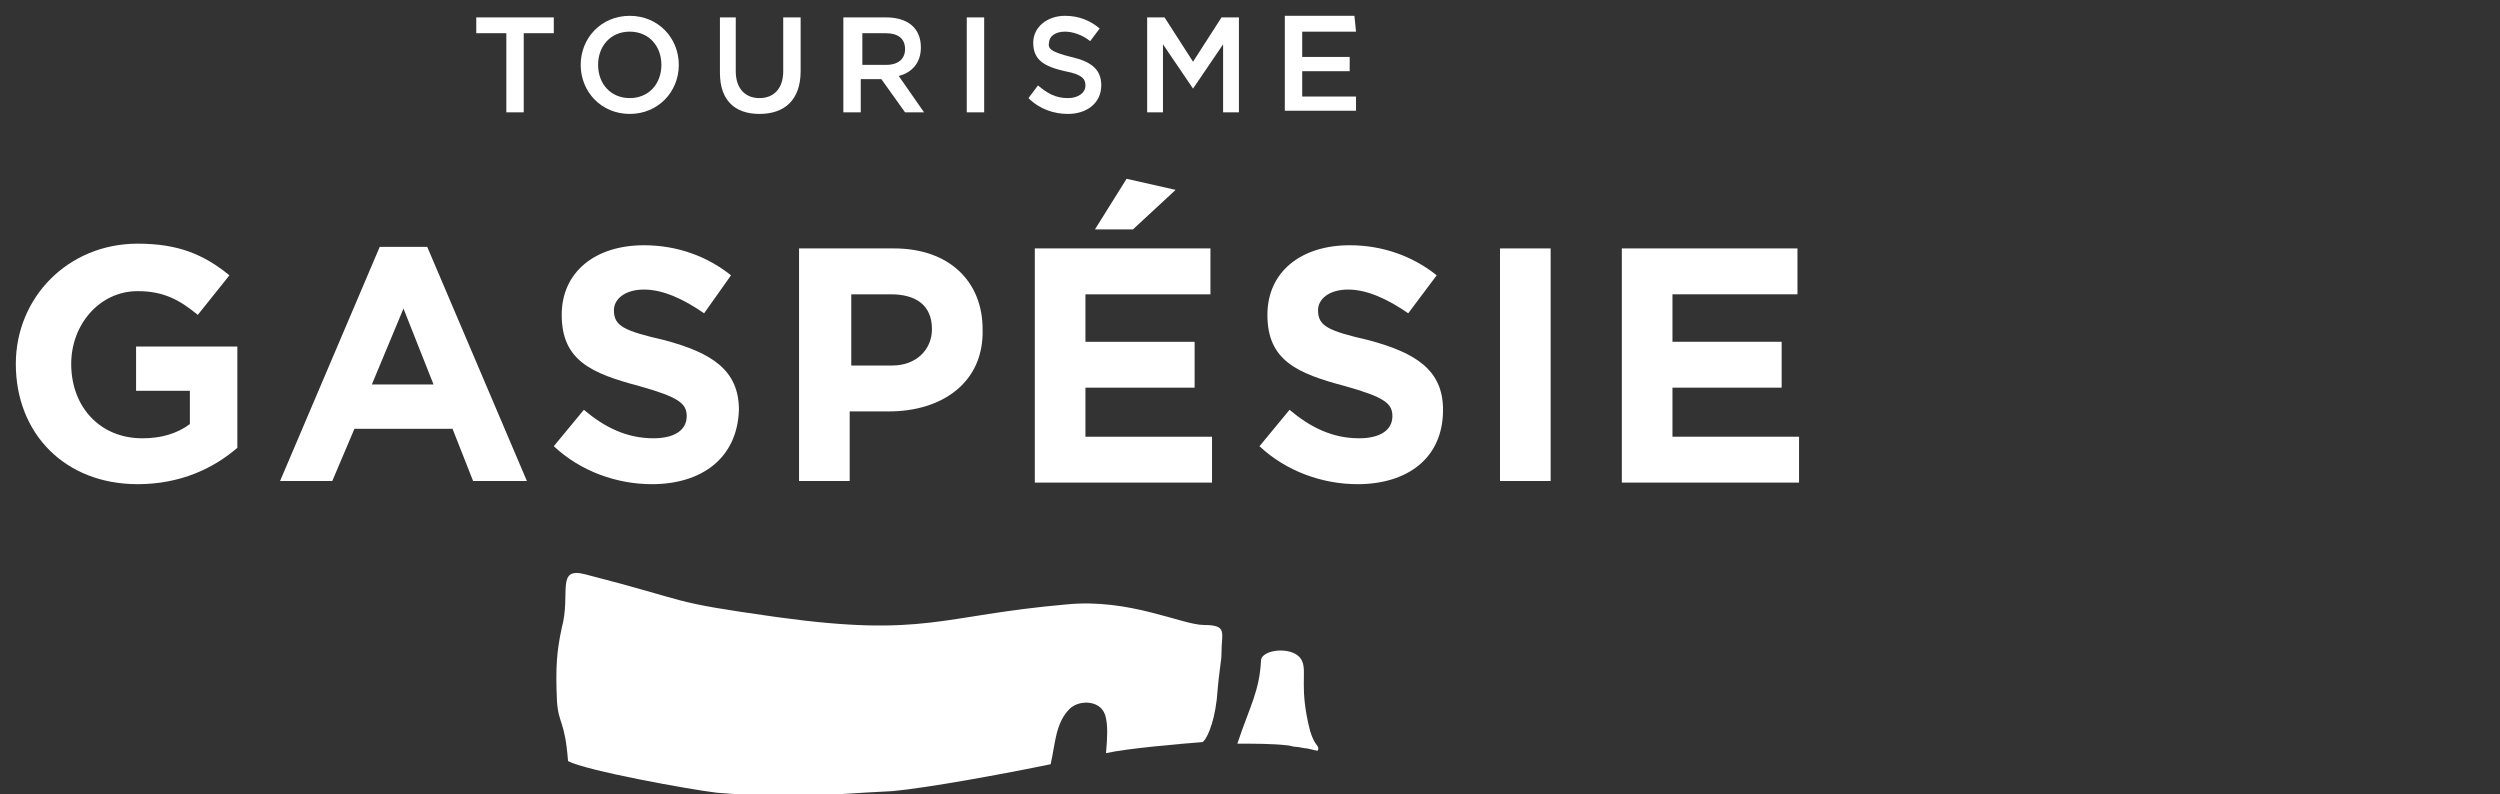 <?xml version="1.0" encoding="utf-8"?>
<!-- Generator: Adobe Illustrator 19.2.0, SVG Export Plug-In . SVG Version: 6.00 Build 0)  -->
<svg version="1.1" id="Calque_1" xmlns="http://www.w3.org/2000/svg" xmlns:xlink="http://www.w3.org/1999/xlink" x="0px" y="0px"
	 viewBox="0 0 158 50.2" style="enable-background:new 0 0 158 50.2;" xml:space="preserve">
<rect x="0" y="0" width="158" height="50.2" fill="#333333" stroke="none"/>
<style type="text/css">
	.st0{display:none;}
	.st1{display:inline;fill:#FFFFFF;}
	.st2{fill:#FFFFFF;}
</style>
<g id="Calque_1_2_">
	<g id="Calque_2" class="st0">
	</g>
	<g id="Calque_1_1_" class="st0">
		<title>logo-tourisme-gaspesie-fr</title>
		<path class="st1" d="M68.3,7.3l5.1-1.2c0.4,0,0.8-0.3,1-0.7c0.2-0.3,0.1-0.7-0.2-0.9c-0.1-0.1-0.2-0.1-0.3-0.1
			c-0.6-0.1-1.3,0.1-1.7,0.5L68.3,7.3z"/>
		<path class="st1" d="M125.6,16.3c0,0,0.6-6-3.3-5.7s-2.9,8-2.9,8l1-0.3c0,0-0.4-6.2,2.4-6.2s2.1,4.5,2.1,4.5L125.6,16.3z"/>
		<path class="st1" d="M131,15l2.7-0.4c0,0-0.7-1.1,0.3-4.4s1.6-3,1.6-4.4s-0.1-3.7-1.8-3.1S126,5.2,121,5
			c-7.1-0.2-11.1-0.9-17.4-3.4c0,0-14.7-4.3-14.7,1.5c0,2.7,4.8,2.8,4.8,2.8s-2.9-1-2.7-2.7c0.2-2.4,5.4-2.2,9.6-1.3
			c4.5,1,11.2,4.2,18.2,4.7c4.3,0.4,8.7-0.2,12.8-1.7c1.3-0.4,2.9-1.1,2.4,0.7S130.7,9,131,15"/>
		<path class="st1" d="M136.3,14.2c0.6-0.1,1.2-0.1,1.8,0c1,0.2,0.1-4.1,2.6-6.1c0.5-0.5,1.4-0.5,2,0c0.1,0.1,0.2,0.3,0.3,0.4
			c0.2,0.6,0.8,1,1.4,1c1.2,0.3,2.1,0.6,1.1,2.6s-0.4,2.4-0.4,2.4s1.1-0.2,1.2-0.6c0.5-2.6,1.9-4.5-0.3-5c-1.7-0.4-1.8,0-2.1-0.8
			c-0.5-1.1-1.9-2.4-4-0.5S137,11.5,136.3,14.2"/>
		<path class="st1" d="M20.6,1L19,7.1h-0.6c0.1-0.5,0.1-1.1,0.1-1.6c0-1-0.5-1.9-1.4-2.5c-1.1-0.8-2.4-1.2-3.7-1.1
			c-3.2,0-6.2,1.6-7.9,4.2C4,8.3,3.1,11,3.1,13.7c0,1.7,0.5,3.4,1.5,4.8c1.1,1.4,2.9,2.1,4.7,2c0.5,0,1,0,1.5-0.1
			c0.7-0.1,1.4-0.3,2.1-0.5l1.6-5c0.2-0.5,0.3-1.1,0.3-1.7c0-0.3-0.1-0.6-0.4-0.8c-0.6-0.3-1.4-0.5-2.1-0.4h-0.4l0.2-0.6h8.6
			L20.6,12c-0.6,0-1.2,0.1-1.7,0.3c-0.4,0.2-0.7,0.5-0.9,0.9c-0.4,0.7-0.6,1.5-0.9,2.3l-1.6,5c-1.1,0.5-2.3,0.8-3.4,1.1
			c-0.9,0.2-1.8,0.3-2.7,0.3C7.5,22,5.7,21.6,4,20.7c-1.3-0.7-2.3-1.8-3-3.1c-0.6-1.2-1-2.5-1-3.8c0-1.7,0.4-3.3,1.1-4.9
			c0.7-1.7,1.7-3,2.9-4.1C6.6,2.3,10,1,13.5,1c1.4,0,2.8,0.2,4.1,0.7C17.9,1.9,18.3,2,18.7,2c0.2,0,0.5-0.1,0.6-0.2
			C19.6,1.6,19.8,1.3,20,1H20.6L20.6,1z"/>
		<path class="st1" d="M32.3,8.6L31.8,10c-0.2-0.6-0.5-1.1-1-1.4c-0.5-0.3-1.1-0.4-1.7-0.4c-1.3,0.1-2.6,0.5-3.6,1.2
			c-1.6,1-3,2.4-4.1,4c-1,1.4-1.5,3.1-1.6,4.8c0,0.9,0.3,1.7,0.9,2.4c0.6,0.6,1.3,0.9,2.1,0.9c0.9,0,1.8-0.3,2.6-0.7
			c1.6-0.9,2.9-2.1,4.1-3.4l-0.3,1.1c-0.2,0.6-0.3,1.2-0.3,1.9c0,0.3,0.1,0.7,0.3,0.9c0.2,0.2,0.6,0.3,0.9,0.3
			c0.6,0,1.3-0.3,1.8-0.7c0.8-0.6,1.4-1.3,1.9-2.1l-0.5-0.4c-0.3,0.6-0.7,1.2-1.2,1.7c-0.1,0.1-0.2,0.2-0.4,0.2
			c-0.1,0-0.2,0-0.2-0.1c-0.1-0.1-0.1-0.2-0.1-0.4c0-0.1,0-0.2,0-0.3l0.4-1.3l3-9.8L32.3,8.6z M30.5,9.5c0.4,0.5,0.6,1.1,0.6,1.7
			c0,2.3-1,4.6-2.6,6.2c-1.5,1.5-2.9,2.3-4.2,2.3c-0.5,0-1-0.2-1.4-0.6s-0.6-1-0.6-1.5c0.1-1.5,0.5-3,1.3-4.3
			c0.7-1.4,1.8-2.6,3.1-3.6C27.4,9.3,28.2,9,29,9C29.5,9,30.1,9.2,30.5,9.5"/>
		<path class="st1" d="M46.4,8l-1,4.4h-0.5c0-1-0.2-2-0.8-2.8c-0.5-0.6-1.2-0.9-2-0.9c-0.5,0-1.1,0.1-1.5,0.5
			C40.2,9.6,40,10,40,10.4c0,0.3,0.1,0.6,0.2,0.9c0.3,0.4,0.6,0.9,1,1.2c1,0.9,1.8,2,2.5,3.1c0.4,0.6,0.6,1.3,0.6,2
			c0,1-0.5,2-1.3,2.7c-0.9,0.8-2.1,1.2-3.3,1.2c-0.9,0-1.8-0.2-2.7-0.5c-0.2-0.1-0.5-0.2-0.8-0.2c-0.4,0-0.8,0.3-1,0.7h-0.6l1-4.7
			h0.5c0,1.1,0.3,2.2,1,3.1c0.6,0.6,1.5,1,2.4,0.9c0.7,0,1.3-0.2,1.8-0.6c0.4-0.4,0.7-0.9,0.7-1.5c0-0.4-0.1-0.7-0.2-1.1
			c-0.5-0.9-1.2-1.7-1.9-2.4s-1.3-1.5-1.8-2.3c-0.3-0.5-0.4-1-0.4-1.5c0-0.9,0.4-1.8,1.2-2.4c0.8-0.7,1.8-1,2.8-1
			c0.3,0,0.6,0,0.9,0.1c0.1,0,0.5,0.1,1,0.3c0.3,0.1,0.7,0.2,1,0.3c0.5,0,0.9-0.3,1.1-0.7C45.7,8,46.4,8,46.4,8z"/>
		<path class="st1" d="M47.9,8.8v0.5c0.4-0.1,0.8-0.1,1.2-0.1c0.3,0,0.5,0.1,0.7,0.2C50,9.6,50.1,9.8,50,10c-0.1,0.5-0.2,1-0.4,1.5
			l-3.9,12.7c-0.2,0.8-0.5,1.6-1.1,2.2c-0.6,0.3-1.3,0.5-1.9,0.5l-0.2,0.5H50l0.1-0.5c-0.5,0-1.1,0-1.6-0.1
			c-0.2-0.1-0.4-0.2-0.6-0.4c-0.1-0.2-0.2-0.3-0.2-0.5c0.1-0.5,0.2-1,0.3-1.4l1.1-3.7c0.4,0.2,0.9,0.4,1.3,0.5
			c0.4,0.1,0.9,0.2,1.4,0.1c2.5,0,4.9-1.3,6.4-3.3c1.7-1.8,2.6-4.1,2.8-6.5c0-1-0.3-1.9-1-2.6c-0.5-0.6-1.3-1-2.2-1
			c-1,0-1.9,0.3-2.7,0.7c-1.1,0.7-2.1,1.6-3,2.6l1-3.3L47.9,8.8z M50.9,15.3c0.5-1.6,1.3-3,2.4-4.2c0.8-1,2-1.7,3.4-1.8
			c0.5,0,1,0.2,1.3,0.6c0.4,0.5,0.6,1.1,0.6,1.8c0,1-0.2,2-0.5,2.9s-0.7,1.7-1.2,2.5c-0.4,0.7-0.9,1.3-1.4,1.9
			c-0.5,0.5-1,0.9-1.6,1.2c-0.5,0.3-1.1,0.4-1.7,0.4c-1,0.1-1.9-0.3-2.6-1L50.9,15.3z"/>
		<path class="st1" d="M69.3,14.7c1.5-0.4,2.9-1.2,4-2.3c0.6-0.6,1-1.4,1-2.3c0-0.6-0.3-1.1-0.8-1.5C72.8,8.2,72,7.9,71.1,8
			c-1.6,0-3.1,0.4-4.4,1.3c-1.5,0.9-2.7,2.1-3.6,3.5c-0.9,1.3-1.4,2.8-1.4,4.4c0,1.1,0.4,2.1,1.1,2.9c0.9,0.9,2.1,1.4,3.4,1.3
			c2.2,0,4.5-1.1,7-3.4l-0.3-0.4c-1,0.7-2,1.4-3.1,1.9c-0.7,0.3-1.4,0.4-2.2,0.4c-0.9,0-1.8-0.3-2.4-0.9s-1-1.4-1-2.2
			c0-0.4,0-0.8,0.1-1.2C66,15.5,67.7,15.2,69.3,14.7 M67.1,10.3c0.9-0.9,2.1-1.5,3.4-1.6c0.4,0,0.9,0.1,1.2,0.4
			c0.3,0.3,0.4,0.6,0.4,1c-0.1,0.8-0.4,1.5-1,2.1c-0.8,0.8-1.8,1.5-2.9,1.9c-1.2,0.5-2.5,0.7-3.7,0.9C64.9,13.2,65.8,11.6,67.1,10.3
			"/>
		<path class="st1" d="M85.7,8l-1,4.4h-0.5c0-1-0.3-2-0.9-2.8c-0.5-0.6-1.2-0.9-2-0.9c-0.5,0-1.1,0.1-1.5,0.5
			c-0.4,0.3-0.6,0.7-0.6,1.2c0,0.3,0.1,0.6,0.2,0.9c0.3,0.4,0.6,0.9,1,1.2c1,0.9,1.8,2,2.6,3.1c0.4,0.6,0.6,1.3,0.6,2
			c0,1-0.5,2-1.3,2.7c-0.9,0.8-2.1,1.2-3.3,1.2c-0.9,0-1.8-0.2-2.6-0.5c-0.2-0.1-0.5-0.2-0.8-0.2c-0.4,0-0.8,0.3-1,0.7H74l1-4.7h0.6
			c0,1.1,0.3,2.2,1,3.1c0.6,0.6,1.5,1,2.4,0.9c0.7,0,1.3-0.2,1.8-0.6c0.4-0.4,0.7-0.9,0.7-1.5c0-0.4-0.1-0.7-0.2-1.1
			c-0.5-0.9-1.1-1.7-1.8-2.4c-0.7-0.7-1.3-1.5-1.8-2.3c-0.3-0.5-0.4-1-0.4-1.5c0-0.9,0.3-1.8,1-2.4c0.8-0.7,1.8-1,2.8-1
			c0.3,0,0.6,0,0.9,0.1c0.1,0,0.5,0.1,1,0.3c0.3,0.1,0.7,0.3,1,0.3c0.5,0,0.9-0.3,1.2-0.7C85.2,8,85.7,8,85.7,8z"/>
		<path class="st1" d="M93.8,8l-3.3,10.3c-0.1,0.4-0.3,0.8-0.3,1.2c0,0.1,0,0.3,0.1,0.4s0.2,0.1,0.3,0.1c0.2,0,0.4-0.1,0.5-0.2
			c0.6-0.5,1.2-1.2,1.6-1.9l0.5,0.3c-0.6,1-1.4,1.8-2.3,2.5c-0.5,0.4-1.2,0.7-1.9,0.7c-0.4,0-0.7-0.1-1-0.3
			c-0.2-0.2-0.4-0.5-0.4-0.9c0.1-0.6,0.2-1.2,0.4-1.8l2.2-6.6c0.2-0.6,0.4-1.3,0.5-2c0-0.2-0.1-0.4-0.2-0.5
			c-0.2-0.1-0.4-0.2-0.7-0.2c-0.5,0-0.9,0.1-1.4,0.2V8.8L93.8,8z"/>
		<path class="st1" d="M102.9,14.7c1.5-0.4,2.9-1.2,4-2.3c0.6-0.6,1-1.4,1-2.3c0-0.6-0.3-1.1-0.8-1.5c-0.7-0.5-1.5-0.7-2.4-0.7
			c-1.6,0-3.1,0.4-4.4,1.2c-1.5,0.9-2.7,2.1-3.6,3.5c-0.9,1.3-1.4,2.8-1.4,4.4c0,1.1,0.4,2.1,1.1,2.9c0.9,0.9,2.1,1.4,3.4,1.3
			c2.2,0,4.5-1.1,7-3.4l-0.3-0.4c-1,0.7-2,1.4-3.1,1.9c-0.7,0.3-1.4,0.4-2.2,0.4c-0.9,0-1.8-0.3-2.4-0.9s-1-1.4-1-2.2
			c0-0.4,0-0.8,0.1-1.2C99.7,15.5,101.3,15.2,102.9,14.7 M100.7,10.3c0.9-0.9,2.1-1.5,3.4-1.6c0.4,0,0.9,0.1,1.2,0.4
			c0.3,0.3,0.4,0.6,0.4,1c-0.1,0.8-0.4,1.5-1,2.1c-0.8,0.8-1.8,1.5-2.9,1.9c-1.2,0.4-2.5,0.7-3.8,0.8
			C98.5,13.2,99.4,11.6,100.7,10.3"/>
		<path class="st1" d="M158,20.2c0,0-13.8-7.4-27.2-2.9c-13,4.3-30.2,13.5-53.3,12.7c-19.3-0.7-25.4-5.1-25.4-5.1s9.4,9.2,39.2,6.5
			c20.5-1.8,32.8-11.1,45.8-12.9C142,17.6,148,17.4,158,20.2"/>
	</g>
	<g>
		<g>
			<g>
				<path class="st2" d="M8.7,30.6C4.1,30.6,1,27.4,1,23l0,0c0-4.2,3.3-7.6,7.7-7.6c2.6,0,4.2,0.7,5.8,2l-2,2.5
					c-1.1-0.9-2.1-1.5-3.8-1.5c-2.4,0-4.2,2.1-4.2,4.6l0,0c0,2.7,1.8,4.7,4.5,4.7c1.2,0,2.2-0.3,3-0.9v-2.1H8.6v-2.8H15v6.4
					C13.5,29.6,11.4,30.6,8.7,30.6z"/>
				<path class="st2" d="M29.9,30.4l-1.3-3.3h-6.2L21,30.4h-3.3L24,15.6h3l6.3,14.8C33.3,30.4,29.9,30.4,29.9,30.4z M25.5,19.5
					l-2,4.8h3.9L25.5,19.5z"/>
				<path class="st2" d="M41.2,30.6c-2.2,0-4.5-0.8-6.2-2.4l1.9-2.3c1.3,1.1,2.7,1.8,4.4,1.8c1.3,0,2.1-0.5,2.1-1.4l0,0
					c0-0.8-0.5-1.2-3-1.9c-3-0.8-4.9-1.6-4.9-4.5l0,0c0-2.7,2.1-4.4,5.2-4.4c2.1,0,4,0.7,5.5,1.9l-1.7,2.4c-1.3-0.9-2.6-1.5-3.8-1.5
					s-1.9,0.6-1.9,1.3l0,0c0,1,0.6,1.3,3.2,1.9c3,0.8,4.7,1.9,4.7,4.4l0,0C46.6,29,44.3,30.6,41.2,30.6z"/>
				<path class="st2" d="M56.2,26h-2.5v4.4h-3.2V15.7h6c3.5,0,5.6,2.1,5.6,5.1l0,0C62.2,24.2,59.5,26,56.2,26z M58.9,20.8
					c0-1.5-1-2.2-2.6-2.2h-2.5v4.5h2.6C57.9,23.1,58.9,22.1,58.9,20.8L58.9,20.8z"/>
				<path class="st2" d="M85.8,30.6c-2.2,0-4.5-0.8-6.2-2.4l1.9-2.3c1.3,1.1,2.7,1.8,4.4,1.8c1.3,0,2.1-0.5,2.1-1.4l0,0
					c0-0.8-0.5-1.2-3-1.9c-3-0.8-4.9-1.6-4.9-4.5l0,0c0-2.7,2.1-4.4,5.2-4.4c2.1,0,4,0.7,5.5,1.9L89,19.8c-1.3-0.9-2.6-1.5-3.8-1.5
					c-1.2,0-1.9,0.6-1.9,1.3l0,0c0,1,0.6,1.3,3.2,1.9c3,0.8,4.7,1.9,4.7,4.4l0,0C91.2,29,88.9,30.6,85.8,30.6z"/>
				<path class="st2" d="M94.8,30.4V15.7H98v14.7H94.8z"/>
				<path class="st2" d="M102.5,30.4V15.7h11.1v2.9h-7.9v3h6.9v2.9h-6.9v3.1h8v2.9h-11.2V30.4z"/>
			</g>
			<path class="st2" d="M65.4,30.4V15.7h11.1v2.9h-7.9v3h6.9v2.9h-6.9v3.1h8v2.9H65.4V30.4z M69.2,14.5l2-3.2l3.1,0.7l-2.7,2.5H69.2
				z"/>
		</g>
		<g>
			<path class="st2" d="M33.1,7.1H32v-5h-1.9v-1H35v1h-1.9V7.1z"/>
			<path class="st2" d="M39.8,7.2c-1.8,0-3.1-1.4-3.1-3.1S38,1,39.8,1s3.1,1.4,3.1,3.1C42.9,5.8,41.6,7.2,39.8,7.2z M39.8,2
				c-1.2,0-2,0.9-2,2.1s0.8,2.1,2,2.1s2-0.9,2-2.1S41,2,39.8,2z"/>
			<path class="st2" d="M50.6,4.5c0,1.8-1,2.7-2.6,2.7s-2.5-0.9-2.5-2.6V1.1h1v3.4c0,1.1,0.6,1.7,1.5,1.7s1.5-0.6,1.5-1.7V1.1h1.1
				V4.5z"/>
			<path class="st2" d="M57.2,7.1L55.7,5h-1.3v2.1h-1.1v-6H56c1.4,0,2.2,0.7,2.2,1.9c0,1-0.6,1.6-1.4,1.8l1.6,2.3
				C58.4,7.1,57.2,7.1,57.2,7.1z M56,2.1h-1.5v2H56c0.8,0,1.2-0.4,1.2-1C57.2,2.4,56.7,2.1,56,2.1z"/>
			<path class="st2" d="M62.2,1.1v6h-1.1v-6C61.1,1.1,62.2,1.1,62.2,1.1z"/>
			<path class="st2" d="M67.7,3.6c1.3,0.3,1.9,0.8,1.9,1.8c0,1.1-0.9,1.8-2.1,1.8c-0.9,0-1.8-0.3-2.5-1l0.6-0.8
				c0.6,0.5,1.1,0.8,1.9,0.8c0.6,0,1.1-0.3,1.1-0.8c0-0.4-0.2-0.7-1.3-0.9c-1.3-0.3-2-0.7-2-1.8c0-1,0.9-1.7,2-1.7
				c0.9,0,1.6,0.3,2.2,0.8l-0.6,0.8C68.4,2.2,67.8,2,67.3,2c-0.6,0-1,0.3-1,0.7C66.2,3.1,66.5,3.3,67.7,3.6z"/>
			<path class="st2" d="M75.4,5.6L75.4,5.6l-1.9-2.8v4.3h-1v-6h1.1l1.8,2.8l1.8-2.8h1.1v6h-1V2.8L75.4,5.6z"/>
			<path class="st2" d="M85.7,2h-3.4v1.6h3v0.9h-3v1.6h3.4V7h-4.5V1h4.4L85.7,2L85.7,2z"/>
		</g>
		<g>
			<g>
				<path class="st2" d="M76.9,44.2c0.2-2.4,0.3-2.3,0.3-3c0-1.2,0.4-1.7-1.1-1.7c-1.4,0-4.7-1.7-8.7-1.3c-8,0.7-8.9,2.1-18.3,0.8
					C42,38,44,38.1,37,36.3c-1.9-0.5-0.9,1.2-1.5,3.4c-0.3,1.4-0.4,2.4-0.3,4.6c0.1,1.5,0.5,1.2,0.7,3.8c1.1,0.6,7.7,1.8,9.4,2
					c1.1,0.1,3.2,0.2,4.2,0.2c2.8,0,4.6-0.2,6.9-0.3c2.2-0.2,7.1-1.1,10-1.7c0.3-1.3,0.3-2.6,1.2-3.5c0.6-0.6,2.1-0.6,2.3,0.6
					c0.1,0.5,0.1,1.1,0,2.2c1.3-0.3,4.8-0.6,6.1-0.7C76.2,46.8,76.7,45.9,76.9,44.2z"/>
				<path class="st2" d="M82.8,46.2c-0.7-2.7-0.2-3.7-0.5-4.4c-0.4-1-2.5-0.8-2.6-0.1c-0.1,2-0.7,2.9-1.5,5.3c1.1,0,2.2,0,3.1,0.1
					l0,0c0.2,0,0.4,0.1,0.6,0.1s0.5,0.1,0.7,0.1c0.5,0.1,0.7,0.2,0.7,0.1C83.4,47.1,83.1,47.2,82.8,46.2z"/>
			</g>
		</g>
	</g>
</g>
</svg>
